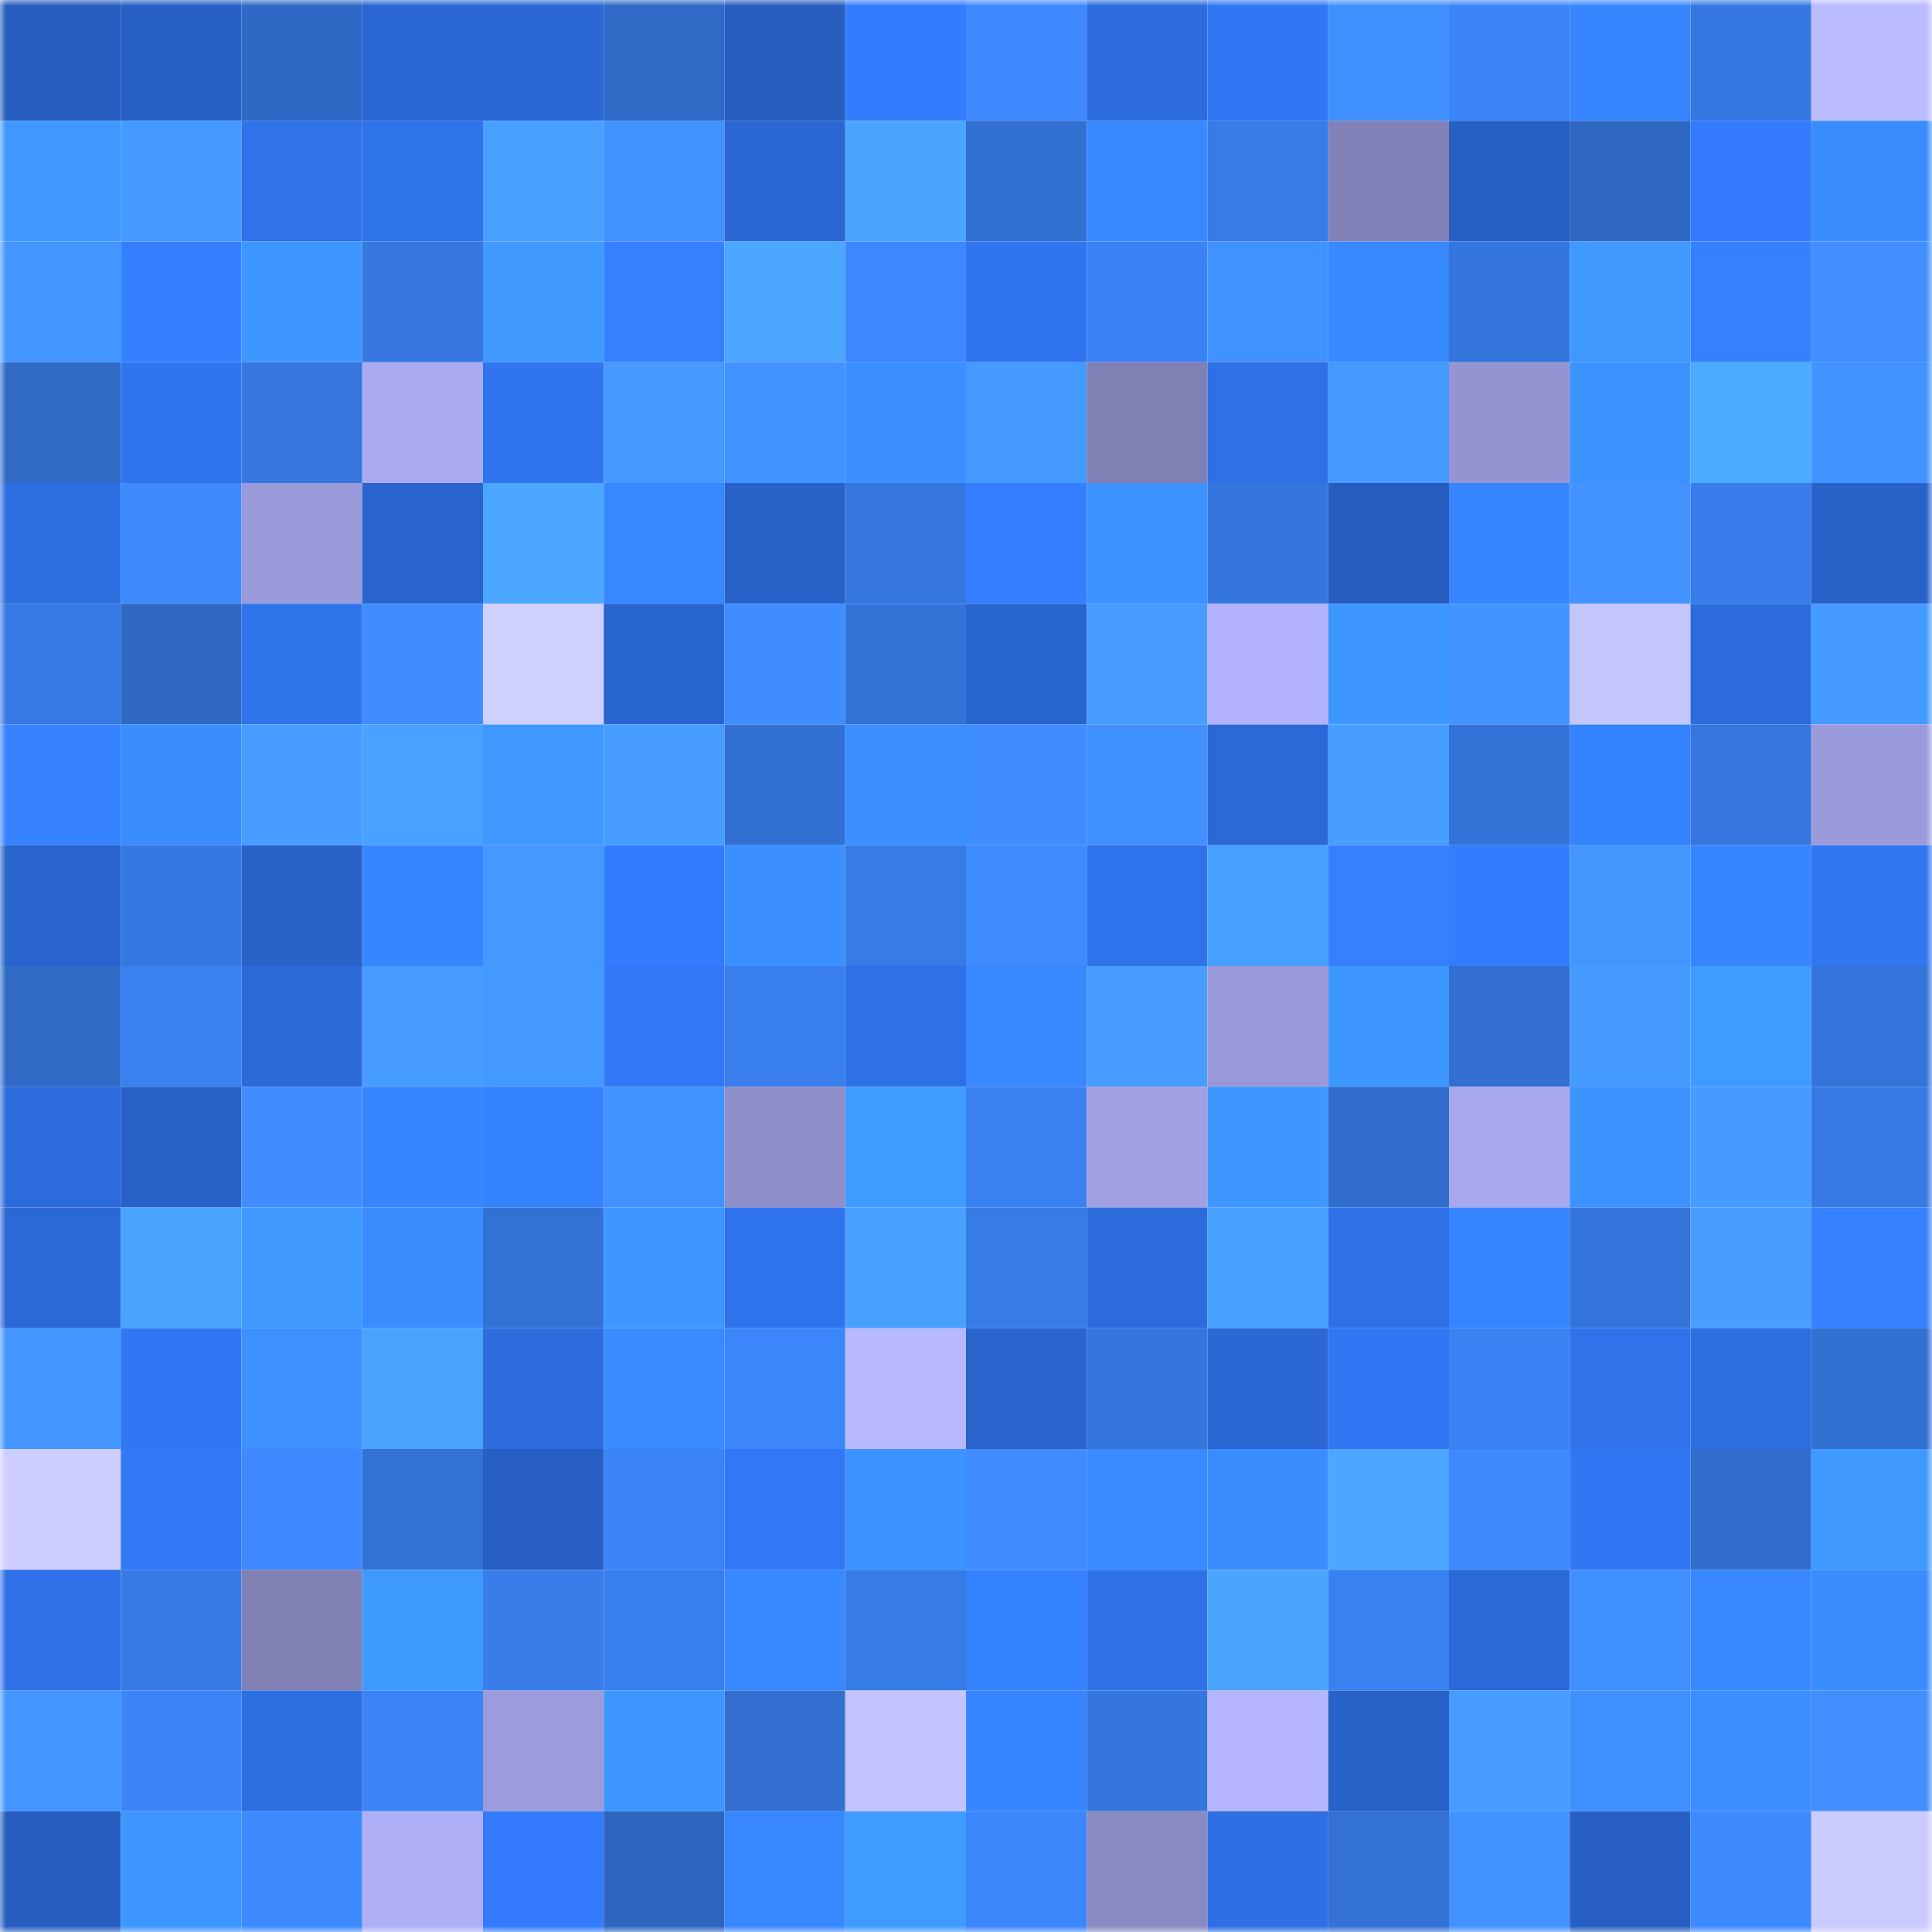 <svg viewBox="0 0 160 160" fill="none" role="img" xmlns="http://www.w3.org/2000/svg" width="240" height="240" name="basenames%2Canddev.base.eth"><mask id="1536924823" mask-type="alpha" maskUnits="userSpaceOnUse" x="0" y="0" width="160" height="160"><rect width="160" height="160" fill="#FFFFFF"></rect></mask><g mask="url(#1536924823)"><rect x="0" y="0" width="10" height="10" fill="#265dbf"></rect><rect x="10" y="0" width="10" height="10" fill="#2760c4"></rect><rect x="20" y="0" width="10" height="10" fill="#2f69c6"></rect><rect x="30" y="0" width="10" height="10" fill="#2a67d3"></rect><rect x="40" y="0" width="10" height="10" fill="#2b68d5"></rect><rect x="50" y="0" width="10" height="10" fill="#306ac7"></rect><rect x="60" y="0" width="10" height="10" fill="#265dbf"></rect><rect x="70" y="0" width="10" height="10" fill="#337cfd"></rect><rect x="80" y="0" width="10" height="10" fill="#3e89ff"></rect><rect x="90" y="0" width="10" height="10" fill="#2c6cdc"></rect><rect x="100" y="0" width="10" height="10" fill="#3177f3"></rect><rect x="110" y="0" width="10" height="10" fill="#408fff"></rect><rect x="120" y="0" width="10" height="10" fill="#3c85f9"></rect><rect x="130" y="0" width="10" height="10" fill="#3786ff"></rect><rect x="140" y="0" width="10" height="10" fill="#3678e2"></rect><rect x="150" y="0" width="10" height="10" fill="#bbbbff"></rect><rect x="0" y="10" width="10" height="10" fill="#3f98ff"></rect><rect x="10" y="10" width="10" height="10" fill="#459aff"></rect><rect x="20" y="10" width="10" height="10" fill="#2f72ea"></rect><rect x="30" y="10" width="10" height="10" fill="#2f73eb"></rect><rect x="40" y="10" width="10" height="10" fill="#48a0ff"></rect><rect x="50" y="10" width="10" height="10" fill="#4191ff"></rect><rect x="60" y="10" width="10" height="10" fill="#2a67d3"></rect><rect x="70" y="10" width="10" height="10" fill="#4aa5ff"></rect><rect x="80" y="10" width="10" height="10" fill="#3270d2"></rect><rect x="90" y="10" width="10" height="10" fill="#3889ff"></rect><rect x="100" y="10" width="10" height="10" fill="#377be7"></rect><rect x="110" y="10" width="10" height="10" fill="#8282b8"></rect><rect x="120" y="10" width="10" height="10" fill="#2760c4"></rect><rect x="130" y="10" width="10" height="10" fill="#2f68c3"></rect><rect x="140" y="10" width="10" height="10" fill="#337bfc"></rect><rect x="150" y="10" width="10" height="10" fill="#3a8dff"></rect><rect x="0" y="20" width="10" height="10" fill="#4395ff"></rect><rect x="10" y="20" width="10" height="10" fill="#347fff"></rect><rect x="20" y="20" width="10" height="10" fill="#3e96ff"></rect><rect x="30" y="20" width="10" height="10" fill="#3678e0"></rect><rect x="40" y="20" width="10" height="10" fill="#3f99ff"></rect><rect x="50" y="20" width="10" height="10" fill="#3580ff"></rect><rect x="60" y="20" width="10" height="10" fill="#4aa6ff"></rect><rect x="70" y="20" width="10" height="10" fill="#3d88fe"></rect><rect x="80" y="20" width="10" height="10" fill="#3075f0"></rect><rect x="90" y="20" width="10" height="10" fill="#3b83f5"></rect><rect x="100" y="20" width="10" height="10" fill="#4191ff"></rect><rect x="110" y="20" width="10" height="10" fill="#3888ff"></rect><rect x="120" y="20" width="10" height="10" fill="#3576de"></rect><rect x="130" y="20" width="10" height="10" fill="#3f99ff"></rect><rect x="140" y="20" width="10" height="10" fill="#3580ff"></rect><rect x="150" y="20" width="10" height="10" fill="#408eff"></rect><rect x="0" y="30" width="10" height="10" fill="#306bc8"></rect><rect x="10" y="30" width="10" height="10" fill="#3075f0"></rect><rect x="20" y="30" width="10" height="10" fill="#3577df"></rect><rect x="30" y="30" width="10" height="10" fill="#aaaaf0"></rect><rect x="40" y="30" width="10" height="10" fill="#3075ef"></rect><rect x="50" y="30" width="10" height="10" fill="#4599ff"></rect><rect x="60" y="30" width="10" height="10" fill="#4292ff"></rect><rect x="70" y="30" width="10" height="10" fill="#3b8fff"></rect><rect x="80" y="30" width="10" height="10" fill="#459aff"></rect><rect x="90" y="30" width="10" height="10" fill="#8080b5"></rect><rect x="100" y="30" width="10" height="10" fill="#2e70e6"></rect><rect x="110" y="30" width="10" height="10" fill="#459aff"></rect><rect x="120" y="30" width="10" height="10" fill="#9494d2"></rect><rect x="130" y="30" width="10" height="10" fill="#3c92ff"></rect><rect x="140" y="30" width="10" height="10" fill="#4caaff"></rect><rect x="150" y="30" width="10" height="10" fill="#4292ff"></rect><rect x="0" y="40" width="10" height="10" fill="#2d6ee1"></rect><rect x="10" y="40" width="10" height="10" fill="#3e8bff"></rect><rect x="20" y="40" width="10" height="10" fill="#9a9ada"></rect><rect x="30" y="40" width="10" height="10" fill="#2963cb"></rect><rect x="40" y="40" width="10" height="10" fill="#4ca8ff"></rect><rect x="50" y="40" width="10" height="10" fill="#3888ff"></rect><rect x="60" y="40" width="10" height="10" fill="#2862c8"></rect><rect x="70" y="40" width="10" height="10" fill="#3577de"></rect><rect x="80" y="40" width="10" height="10" fill="#347eff"></rect><rect x="90" y="40" width="10" height="10" fill="#3c92ff"></rect><rect x="100" y="40" width="10" height="10" fill="#3576de"></rect><rect x="110" y="40" width="10" height="10" fill="#265dbf"></rect><rect x="120" y="40" width="10" height="10" fill="#3786ff"></rect><rect x="130" y="40" width="10" height="10" fill="#4293ff"></rect><rect x="140" y="40" width="10" height="10" fill="#387deb"></rect><rect x="150" y="40" width="10" height="10" fill="#2862c9"></rect><rect x="0" y="50" width="10" height="10" fill="#3679e4"></rect><rect x="10" y="50" width="10" height="10" fill="#2f69c5"></rect><rect x="20" y="50" width="10" height="10" fill="#2f73eb"></rect><rect x="30" y="50" width="10" height="10" fill="#3f8dff"></rect><rect x="40" y="50" width="10" height="10" fill="#d0d0ff"></rect><rect x="50" y="50" width="10" height="10" fill="#2965ce"></rect><rect x="60" y="50" width="10" height="10" fill="#3f8dff"></rect><rect x="70" y="50" width="10" height="10" fill="#3372d6"></rect><rect x="80" y="50" width="10" height="10" fill="#2965ce"></rect><rect x="90" y="50" width="10" height="10" fill="#469cff"></rect><rect x="100" y="50" width="10" height="10" fill="#b3b3fd"></rect><rect x="110" y="50" width="10" height="10" fill="#3e96ff"></rect><rect x="120" y="50" width="10" height="10" fill="#4394ff"></rect><rect x="130" y="50" width="10" height="10" fill="#c6c6ff"></rect><rect x="140" y="50" width="10" height="10" fill="#2c6bdc"></rect><rect x="150" y="50" width="10" height="10" fill="#459bff"></rect><rect x="0" y="60" width="10" height="10" fill="#3682ff"></rect><rect x="10" y="60" width="10" height="10" fill="#3a8dff"></rect><rect x="20" y="60" width="10" height="10" fill="#479dff"></rect><rect x="30" y="60" width="10" height="10" fill="#49a2ff"></rect><rect x="40" y="60" width="10" height="10" fill="#3e98ff"></rect><rect x="50" y="60" width="10" height="10" fill="#479dff"></rect><rect x="60" y="60" width="10" height="10" fill="#3270d3"></rect><rect x="70" y="60" width="10" height="10" fill="#3b8fff"></rect><rect x="80" y="60" width="10" height="10" fill="#3f8dff"></rect><rect x="90" y="60" width="10" height="10" fill="#4090ff"></rect><rect x="100" y="60" width="10" height="10" fill="#2b69d7"></rect><rect x="110" y="60" width="10" height="10" fill="#479eff"></rect><rect x="120" y="60" width="10" height="10" fill="#3373d7"></rect><rect x="130" y="60" width="10" height="10" fill="#3582ff"></rect><rect x="140" y="60" width="10" height="10" fill="#3577df"></rect><rect x="150" y="60" width="10" height="10" fill="#9b9bdc"></rect><rect x="0" y="70" width="10" height="10" fill="#2964cd"></rect><rect x="10" y="70" width="10" height="10" fill="#3678e1"></rect><rect x="20" y="70" width="10" height="10" fill="#2862c9"></rect><rect x="30" y="70" width="10" height="10" fill="#3786ff"></rect><rect x="40" y="70" width="10" height="10" fill="#4498ff"></rect><rect x="50" y="70" width="10" height="10" fill="#337cfe"></rect><rect x="60" y="70" width="10" height="10" fill="#3b8fff"></rect><rect x="70" y="70" width="10" height="10" fill="#377be6"></rect><rect x="80" y="70" width="10" height="10" fill="#3f8cff"></rect><rect x="90" y="70" width="10" height="10" fill="#2f73ec"></rect><rect x="100" y="70" width="10" height="10" fill="#479fff"></rect><rect x="110" y="70" width="10" height="10" fill="#3580ff"></rect><rect x="120" y="70" width="10" height="10" fill="#337cfe"></rect><rect x="130" y="70" width="10" height="10" fill="#4497ff"></rect><rect x="140" y="70" width="10" height="10" fill="#3786ff"></rect><rect x="150" y="70" width="10" height="10" fill="#3076f1"></rect><rect x="0" y="80" width="10" height="10" fill="#306bc8"></rect><rect x="10" y="80" width="10" height="10" fill="#3a81f1"></rect><rect x="20" y="80" width="10" height="10" fill="#2c6ad9"></rect><rect x="30" y="80" width="10" height="10" fill="#469cff"></rect><rect x="40" y="80" width="10" height="10" fill="#4499ff"></rect><rect x="50" y="80" width="10" height="10" fill="#3178f6"></rect><rect x="60" y="80" width="10" height="10" fill="#397eed"></rect><rect x="70" y="80" width="10" height="10" fill="#2e70e5"></rect><rect x="80" y="80" width="10" height="10" fill="#3889ff"></rect><rect x="90" y="80" width="10" height="10" fill="#469cff"></rect><rect x="100" y="80" width="10" height="10" fill="#9999d9"></rect><rect x="110" y="80" width="10" height="10" fill="#3e96ff"></rect><rect x="120" y="80" width="10" height="10" fill="#326fd0"></rect><rect x="130" y="80" width="10" height="10" fill="#469bff"></rect><rect x="140" y="80" width="10" height="10" fill="#409bff"></rect><rect x="150" y="80" width="10" height="10" fill="#3474da"></rect><rect x="0" y="90" width="10" height="10" fill="#2c6bdb"></rect><rect x="10" y="90" width="10" height="10" fill="#2862c8"></rect><rect x="20" y="90" width="10" height="10" fill="#3f8dff"></rect><rect x="30" y="90" width="10" height="10" fill="#3786ff"></rect><rect x="40" y="90" width="10" height="10" fill="#3582ff"></rect><rect x="50" y="90" width="10" height="10" fill="#4191ff"></rect><rect x="60" y="90" width="10" height="10" fill="#8e8ec8"></rect><rect x="70" y="90" width="10" height="10" fill="#409bff"></rect><rect x="80" y="90" width="10" height="10" fill="#3980f0"></rect><rect x="90" y="90" width="10" height="10" fill="#a0a0e2"></rect><rect x="100" y="90" width="10" height="10" fill="#3e97ff"></rect><rect x="110" y="90" width="10" height="10" fill="#316dcc"></rect><rect x="120" y="90" width="10" height="10" fill="#a8a8ed"></rect><rect x="130" y="90" width="10" height="10" fill="#3c92ff"></rect><rect x="140" y="90" width="10" height="10" fill="#469bff"></rect><rect x="150" y="90" width="10" height="10" fill="#3679e2"></rect><rect x="0" y="100" width="10" height="10" fill="#2b69d7"></rect><rect x="10" y="100" width="10" height="10" fill="#49a3ff"></rect><rect x="20" y="100" width="10" height="10" fill="#3f99ff"></rect><rect x="30" y="100" width="10" height="10" fill="#3a8cff"></rect><rect x="40" y="100" width="10" height="10" fill="#3372d5"></rect><rect x="50" y="100" width="10" height="10" fill="#3e97ff"></rect><rect x="60" y="100" width="10" height="10" fill="#3074ed"></rect><rect x="70" y="100" width="10" height="10" fill="#48a1ff"></rect><rect x="80" y="100" width="10" height="10" fill="#377be6"></rect><rect x="90" y="100" width="10" height="10" fill="#2c6cdc"></rect><rect x="100" y="100" width="10" height="10" fill="#48a0ff"></rect><rect x="110" y="100" width="10" height="10" fill="#2e71e7"></rect><rect x="120" y="100" width="10" height="10" fill="#3684ff"></rect><rect x="130" y="100" width="10" height="10" fill="#3475db"></rect><rect x="140" y="100" width="10" height="10" fill="#479eff"></rect><rect x="150" y="100" width="10" height="10" fill="#3581ff"></rect><rect x="0" y="110" width="10" height="10" fill="#4395ff"></rect><rect x="10" y="110" width="10" height="10" fill="#3177f4"></rect><rect x="20" y="110" width="10" height="10" fill="#3c91ff"></rect><rect x="30" y="110" width="10" height="10" fill="#4aa4ff"></rect><rect x="40" y="110" width="10" height="10" fill="#2c6cdd"></rect><rect x="50" y="110" width="10" height="10" fill="#398cff"></rect><rect x="60" y="110" width="10" height="10" fill="#3c86fb"></rect><rect x="70" y="110" width="10" height="10" fill="#b8b8ff"></rect><rect x="80" y="110" width="10" height="10" fill="#2964cd"></rect><rect x="90" y="110" width="10" height="10" fill="#3576dd"></rect><rect x="100" y="110" width="10" height="10" fill="#2b68d4"></rect><rect x="110" y="110" width="10" height="10" fill="#3177f3"></rect><rect x="120" y="110" width="10" height="10" fill="#3a82f4"></rect><rect x="130" y="110" width="10" height="10" fill="#2f72ea"></rect><rect x="140" y="110" width="10" height="10" fill="#2d6ee1"></rect><rect x="150" y="110" width="10" height="10" fill="#3270d2"></rect><rect x="0" y="120" width="10" height="10" fill="#ceceff"></rect><rect x="10" y="120" width="10" height="10" fill="#3279f8"></rect><rect x="20" y="120" width="10" height="10" fill="#3e89ff"></rect><rect x="30" y="120" width="10" height="10" fill="#3371d4"></rect><rect x="40" y="120" width="10" height="10" fill="#275fc3"></rect><rect x="50" y="120" width="10" height="10" fill="#3b84f7"></rect><rect x="60" y="120" width="10" height="10" fill="#3178f6"></rect><rect x="70" y="120" width="10" height="10" fill="#3c93ff"></rect><rect x="80" y="120" width="10" height="10" fill="#3f8cff"></rect><rect x="90" y="120" width="10" height="10" fill="#398bff"></rect><rect x="100" y="120" width="10" height="10" fill="#3a8dff"></rect><rect x="110" y="120" width="10" height="10" fill="#4ba7ff"></rect><rect x="120" y="120" width="10" height="10" fill="#3d89ff"></rect><rect x="130" y="120" width="10" height="10" fill="#3176f2"></rect><rect x="140" y="120" width="10" height="10" fill="#316dcd"></rect><rect x="150" y="120" width="10" height="10" fill="#3f99ff"></rect><rect x="0" y="130" width="10" height="10" fill="#2f71e8"></rect><rect x="10" y="130" width="10" height="10" fill="#377ae5"></rect><rect x="20" y="130" width="10" height="10" fill="#8181b6"></rect><rect x="30" y="130" width="10" height="10" fill="#3f9aff"></rect><rect x="40" y="130" width="10" height="10" fill="#387dea"></rect><rect x="50" y="130" width="10" height="10" fill="#3980ef"></rect><rect x="60" y="130" width="10" height="10" fill="#3889ff"></rect><rect x="70" y="130" width="10" height="10" fill="#377be6"></rect><rect x="80" y="130" width="10" height="10" fill="#3582ff"></rect><rect x="90" y="130" width="10" height="10" fill="#2f71e8"></rect><rect x="100" y="130" width="10" height="10" fill="#4aa5ff"></rect><rect x="110" y="130" width="10" height="10" fill="#3980f0"></rect><rect x="120" y="130" width="10" height="10" fill="#2b69d8"></rect><rect x="130" y="130" width="10" height="10" fill="#408fff"></rect><rect x="140" y="130" width="10" height="10" fill="#3887ff"></rect><rect x="150" y="130" width="10" height="10" fill="#3a8dff"></rect><rect x="0" y="140" width="10" height="10" fill="#4396ff"></rect><rect x="10" y="140" width="10" height="10" fill="#3c85f9"></rect><rect x="20" y="140" width="10" height="10" fill="#2d6ee0"></rect><rect x="30" y="140" width="10" height="10" fill="#3b84f8"></rect><rect x="40" y="140" width="10" height="10" fill="#9c9cdc"></rect><rect x="50" y="140" width="10" height="10" fill="#3e97ff"></rect><rect x="60" y="140" width="10" height="10" fill="#326fd0"></rect><rect x="70" y="140" width="10" height="10" fill="#c3c3ff"></rect><rect x="80" y="140" width="10" height="10" fill="#3785ff"></rect><rect x="90" y="140" width="10" height="10" fill="#3576dd"></rect><rect x="100" y="140" width="10" height="10" fill="#b5b5ff"></rect><rect x="110" y="140" width="10" height="10" fill="#2861c7"></rect><rect x="120" y="140" width="10" height="10" fill="#469cff"></rect><rect x="130" y="140" width="10" height="10" fill="#408fff"></rect><rect x="140" y="140" width="10" height="10" fill="#3b8fff"></rect><rect x="150" y="140" width="10" height="10" fill="#408eff"></rect><rect x="0" y="150" width="10" height="10" fill="#265dbf"></rect><rect x="10" y="150" width="10" height="10" fill="#3e96ff"></rect><rect x="20" y="150" width="10" height="10" fill="#3e8bff"></rect><rect x="30" y="150" width="10" height="10" fill="#afaff8"></rect><rect x="40" y="150" width="10" height="10" fill="#337bfc"></rect><rect x="50" y="150" width="10" height="10" fill="#2e66bf"></rect><rect x="60" y="150" width="10" height="10" fill="#3887ff"></rect><rect x="70" y="150" width="10" height="10" fill="#409bff"></rect><rect x="80" y="150" width="10" height="10" fill="#3c86fc"></rect><rect x="90" y="150" width="10" height="10" fill="#8b8bc4"></rect><rect x="100" y="150" width="10" height="10" fill="#2e6fe3"></rect><rect x="110" y="150" width="10" height="10" fill="#3371d4"></rect><rect x="120" y="150" width="10" height="10" fill="#4292ff"></rect><rect x="130" y="150" width="10" height="10" fill="#275fc2"></rect><rect x="140" y="150" width="10" height="10" fill="#3d89ff"></rect><rect x="150" y="150" width="10" height="10" fill="#cbcbff"></rect></g></svg>
